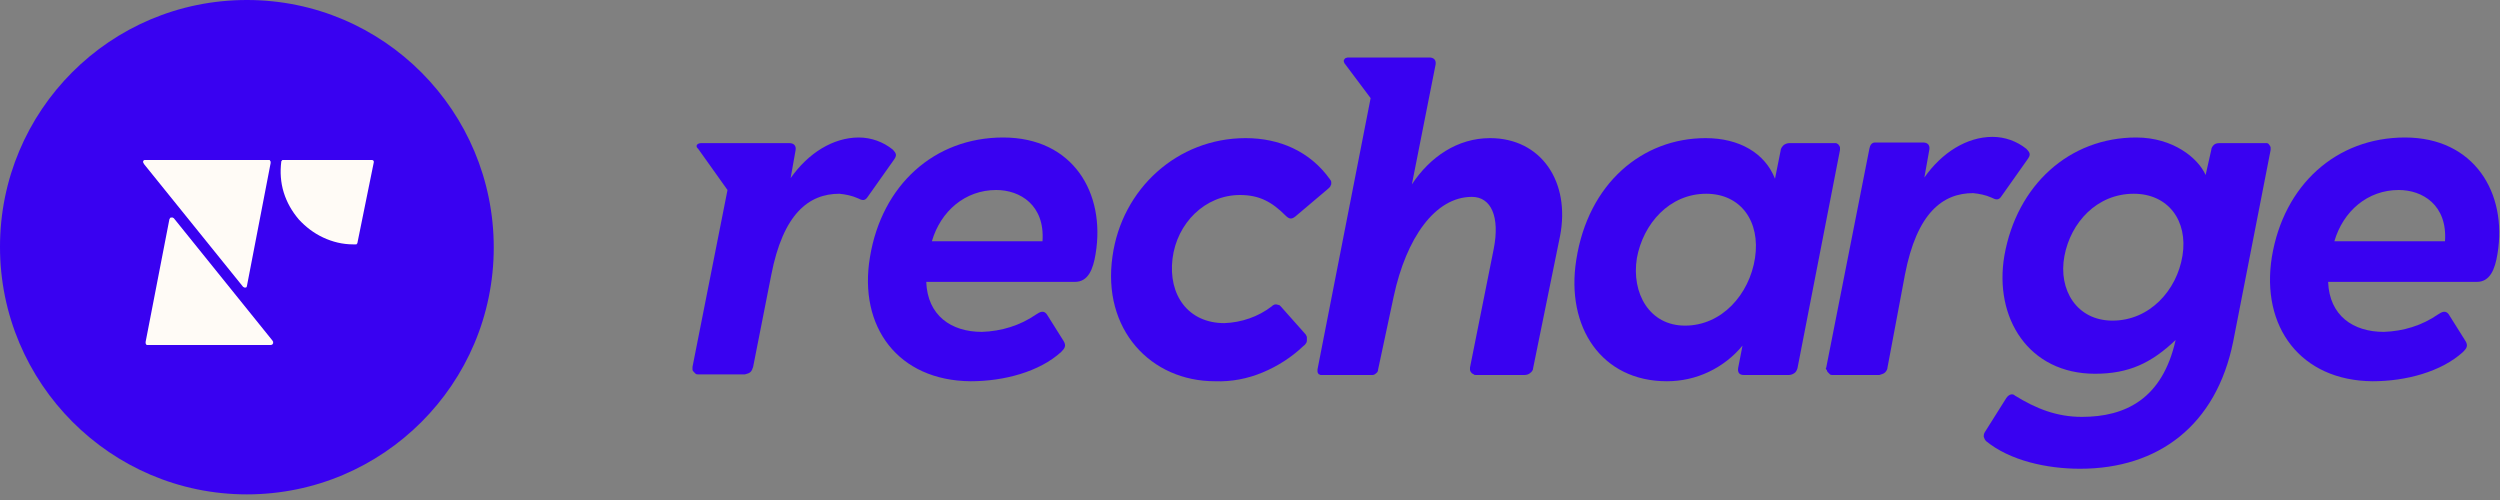 <?xml version="1.0" encoding="utf-8"?>
<!-- Generator: Adobe Illustrator 25.2.3, SVG Export Plug-In . SVG Version: 6.00 Build 0)  -->
<svg version="1.1" id="Layer_1" xmlns="http://www.w3.org/2000/svg" xmlns:xlink="http://www.w3.org/1999/xlink" x="0px" y="0px"
	 viewBox="0 0 400 80" style="enable-background:new 0 0 400 80;" xml:space="preserve">
<rect x="0" y="0" width="400" height="80" fill="#808080" stroke="none"/>
<style type="text/css">
	.st0{clip-path:url(#SVGID_2_);}
	.st1{fill:#3901F1;}
	.st2{fill:#FFFBF6;}
</style>
<g>
	<defs>
		<rect id="SVGID_1_" width="400" height="79.1"/>
	</defs>
	<clipPath id="SVGID_2_">
		<use xlink:href="#SVGID_1_"  style="overflow:visible;"/>
	</clipPath>
	<g class="st0">
		<path class="st1" d="M39.5,79.1c21.8,0,39.5-17.7,39.5-39.5S61.4,0,39.5,0S0,17.7,0,39.5S17.7,79.1,39.5,79.1z"/>
		<path class="st2" d="M43.3,55.2H23.7c-0.1,0-0.1,0-0.2,0c-0.1,0-0.1-0.1-0.1-0.1c0,0-0.1-0.1-0.1-0.2c0-0.1,0-0.1,0-0.2l3.8-19.6
			c0-0.1,0.1-0.1,0.1-0.2c0.1-0.1,0.1-0.1,0.2-0.1c0.1,0,0.1,0,0.2,0c0.1,0,0.1,0.1,0.2,0.1l15.8,19.6c0,0.1,0.1,0.1,0.1,0.2
			c0,0.1,0,0.1,0,0.2c0,0.1-0.1,0.1-0.1,0.2C43.4,55.2,43.4,55.2,43.3,55.2z"/>
		<path class="st2" d="M23.3,25.6h19.6c0.1,0,0.1,0,0.2,0c0.1,0,0.1,0.1,0.1,0.1c0,0,0.1,0.1,0.1,0.2c0,0.1,0,0.1,0,0.2l-3.8,19.7
			c0,0.1-0.1,0.1-0.1,0.2C39.4,46,39.3,46,39.3,46c-0.1,0-0.1,0-0.2,0c-0.1,0-0.1-0.1-0.2-0.1L23,26.2C23,26.1,23,26.1,22.9,26
			c0-0.1,0-0.1,0-0.2c0-0.1,0.1-0.1,0.2-0.2C23.2,25.6,23.3,25.6,23.3,25.6z"/>
		<path class="st2" d="M45.3,25.6c-0.1,0-0.2,0-0.2,0.1c-0.1,0.1-0.1,0.1-0.1,0.2c-0.2,1.6-0.1,3.3,0.4,4.9c0.5,1.6,1.3,3,2.4,4.3
			c1.1,1.2,2.4,2.2,3.9,2.9s3.1,1.1,4.8,1.1h0.4c0.1,0,0.2,0,0.2-0.1c0.1-0.1,0.1-0.1,0.1-0.2L59.8,26c0-0.1,0-0.1,0-0.2
			c0-0.1,0-0.1-0.1-0.1c0,0-0.1-0.1-0.1-0.1c-0.1,0-0.1,0-0.2,0L45.3,25.6z"/>
		<path class="st1" d="M112.2,22.9h14.1c0.7,0,1.1,0.4,1,1.1l-0.8,4.5c2.8-4,6.8-6.5,10.9-6.5c2,0,3.9,0.7,5.4,1.9
			c0.7,0.7,0.7,1,0.2,1.7l-4.1,5.8c-0.5,0.8-0.9,0.7-1.7,0.3c-0.9-0.4-1.9-0.6-2.9-0.7c-4.9,0-9,3.2-10.9,13l-2.9,14.7
			c-0.1,0.3-0.2,0.6-0.4,0.8c-0.2,0.2-0.5,0.3-0.9,0.4h-7.5c-0.1,0-0.3,0-0.4-0.1c-0.1-0.1-0.2-0.2-0.3-0.3
			c-0.1-0.1-0.2-0.2-0.2-0.4c0-0.1,0-0.3,0-0.4l5.6-28.3l-4.7-6.6C111.2,23.4,111.5,22.9,112.2,22.9z"/>
		<path class="st1" d="M139.2,41.1c1.9-11.5,10.3-19.1,21.3-19.1c11.2,0,16.4,8.9,14.8,18.6c-0.4,2.5-1.2,4.5-3.3,4.5h-23.8
			c0.2,5.4,4,8,8.9,8c3.1-0.1,6.1-1,8.7-2.8c0.6-0.4,1.2-0.7,1.7,0l2.7,4.3c0.4,0.7,0.2,1.1-0.4,1.7c-3.5,3.2-9.2,4.7-14.5,4.7
			C143.7,60.9,137.3,52.3,139.2,41.1z M166.8,38.6c0.4-5.8-3.6-8.2-7.4-8.2c-5,0-8.9,3.4-10.3,8.2H166.8z"/>
		<path class="st1" d="M210.8,59.1l8.5-43.4l-4.2-5.6c0-0.1-0.1-0.2-0.1-0.3c0-0.1,0-0.2,0.1-0.3c0.1-0.1,0.1-0.2,0.2-0.2
			c0.1,0,0.2-0.1,0.3-0.1h13.1c0.7,0,1.1,0.4,1,1.1l-3.8,19.2c2.9-4.4,7.3-7.4,12.5-7.4c8.2,0,12.9,7,11.2,15.7l-4.3,21.1
			c0,0.3-0.2,0.6-0.5,0.8c-0.2,0.2-0.6,0.3-0.9,0.3h-7.7c-0.2,0-0.3,0-0.4-0.1s-0.3-0.1-0.4-0.3c-0.1-0.1-0.2-0.3-0.2-0.4
			c0-0.2,0-0.3,0-0.4l3.8-19c1-5.1-0.4-8.3-3.5-8.3c-5.9,0-10.5,6.6-12.5,15.9l-2.5,11.7c0,0.2-0.1,0.5-0.3,0.6
			c-0.2,0.2-0.4,0.3-0.6,0.3h-8.2c-0.1,0-0.2,0-0.3-0.1c-0.1,0-0.2-0.1-0.2-0.2c-0.1-0.1-0.1-0.2-0.1-0.3
			C210.8,59.3,210.8,59.2,210.8,59.1z"/>
		<path class="st1" d="M252.2,41.6c1.9-12.3,10.6-19.5,20.7-19.5c5.4,0,9.5,2.4,11.1,6.5l0.9-4.5c0-0.3,0.2-0.6,0.5-0.9
			c0.3-0.2,0.6-0.3,0.9-0.3h7.1c0.2,0,0.3,0,0.4,0c0.1,0.1,0.3,0.1,0.4,0.3c0.1,0.1,0.2,0.3,0.2,0.4c0,0.2,0,0.3,0,0.4l-6.8,34.9
			c-0.1,0.3-0.2,0.6-0.5,0.8c-0.3,0.2-0.6,0.3-0.9,0.3H279c-0.7,0-1-0.4-0.9-1.1l0.7-3.6c-1.5,1.8-3.3,3.2-5.4,4.2s-4.4,1.5-6.7,1.5
			C256.3,61,250.5,52.4,252.2,41.6z M269.6,52.1c5.9,0,10.3-5,11.2-10.8c0.9-5.9-2.3-10.3-7.8-10.3c-5.9,0-10.1,4.8-11.1,10.3
			C261,46.9,263.9,52.1,269.6,52.1z"/>
		<path class="st1" d="M292.2,58.8l6.9-35c0.1-0.6,0.4-1,0.9-1h7.7c0.7,0,1.1,0.4,1,1.1l-0.8,4.5c2.8-4,6.8-6.5,10.9-6.5
			c2,0,3.9,0.7,5.4,1.9c0.7,0.7,0.7,1,0.2,1.7l-4.1,5.8c-0.5,0.8-0.9,0.7-1.7,0.3c-0.9-0.4-1.9-0.6-2.9-0.7c-4.9,0-9,3.2-10.9,13
			L302,58.8c0,0.3-0.2,0.6-0.4,0.8c-0.2,0.2-0.6,0.3-0.9,0.4h-7.5c-0.1,0-0.3,0-0.4-0.1c-0.1-0.1-0.2-0.2-0.3-0.3
			c-0.1-0.1-0.2-0.2-0.2-0.4C292.1,59.1,292.1,58.9,292.2,58.8z"/>
		<path class="st1" d="M317.8,70.6c-0.2-0.2-0.3-0.4-0.4-0.7c0-0.3,0-0.5,0.2-0.8l3.4-5.4c0.4-0.6,1-0.8,1.4-0.4
			c3.4,2.1,6.7,3.4,10.7,3.4c7,0,12.9-2.9,15-12.3c-3.9,3.7-7.5,5.4-12.9,5.4c-10.6,0-16.2-8.9-14.5-18.9
			c2-11.3,10.4-18.9,21.1-18.9c5.9,0,9.9,3.3,11.1,6l0.9-4c0-0.3,0.2-0.6,0.4-0.8c0.2-0.2,0.5-0.3,0.9-0.3h7.2c0.2,0,0.3,0,0.4,0
			s0.3,0.1,0.4,0.3c0.1,0.1,0.2,0.3,0.2,0.4s0,0.3,0,0.4l-6,30.7C354.6,68,345.4,75,332.8,75C327.5,75,321.6,73.7,317.8,70.6z
			 M338,51.3c5.9,0,10.3-4.8,11.2-10.4c0.9-5.6-2.3-9.9-7.8-9.9c-5.9,0-10.1,4.6-11.1,10S332.3,51.3,338,51.3z"/>
		<path class="st1" d="M363.5,41.1c1.9-11.5,10.3-19.1,21.3-19.1c11.1,0,16.4,8.9,14.8,18.6c-0.4,2.5-1.2,4.5-3.3,4.5h-23.8
			c0.2,5.4,4,8,8.9,8c3.1-0.1,6.1-1,8.7-2.8c0.6-0.4,1.2-0.7,1.7,0l2.7,4.3c0.4,0.7,0.2,1.1-0.4,1.7c-3.5,3.2-9.2,4.7-14.5,4.7
			C368.1,60.9,361.7,52.3,363.5,41.1z M391.2,38.6c0.4-5.8-3.6-8.2-7.4-8.2c-5,0-8.9,3.4-10.3,8.2H391.2z"/>
		<path class="st1" d="M194.4,61c2.6,0.1,5.2-0.4,7.6-1.4s4.6-2.4,6.5-4.2c0.1-0.1,0.3-0.2,0.4-0.4c0.1-0.1,0.2-0.3,0.2-0.5
			c0-0.2,0-0.3,0-0.5c0-0.2-0.1-0.3-0.2-0.5l-4-4.5c-0.1-0.1-0.2-0.2-0.3-0.2s-0.3-0.1-0.4-0.1c-0.1,0-0.3,0-0.4,0.1
			c-0.1,0-0.2,0.1-0.3,0.2c-2.2,1.7-4.9,2.6-7.6,2.7c-5.8,0-9-4.5-8.3-10.3c0.7-5.7,5.2-10.2,10.8-10.2c3.1,0,5.1,1.1,7.3,3.3
			c0.6,0.6,1,0.6,1.6,0.1l5.2-4.4c0.1-0.1,0.2-0.2,0.3-0.3c0.1-0.1,0.1-0.3,0.2-0.4c0-0.1,0-0.3,0-0.4c0-0.1-0.1-0.3-0.2-0.4
			c-3.2-4.5-8.1-6.6-13.5-6.6c-10.9,0-19.8,8.1-21.3,18.9C176.3,52.7,184.1,61,194.4,61z"/>
	</g>
</g>
</svg>
